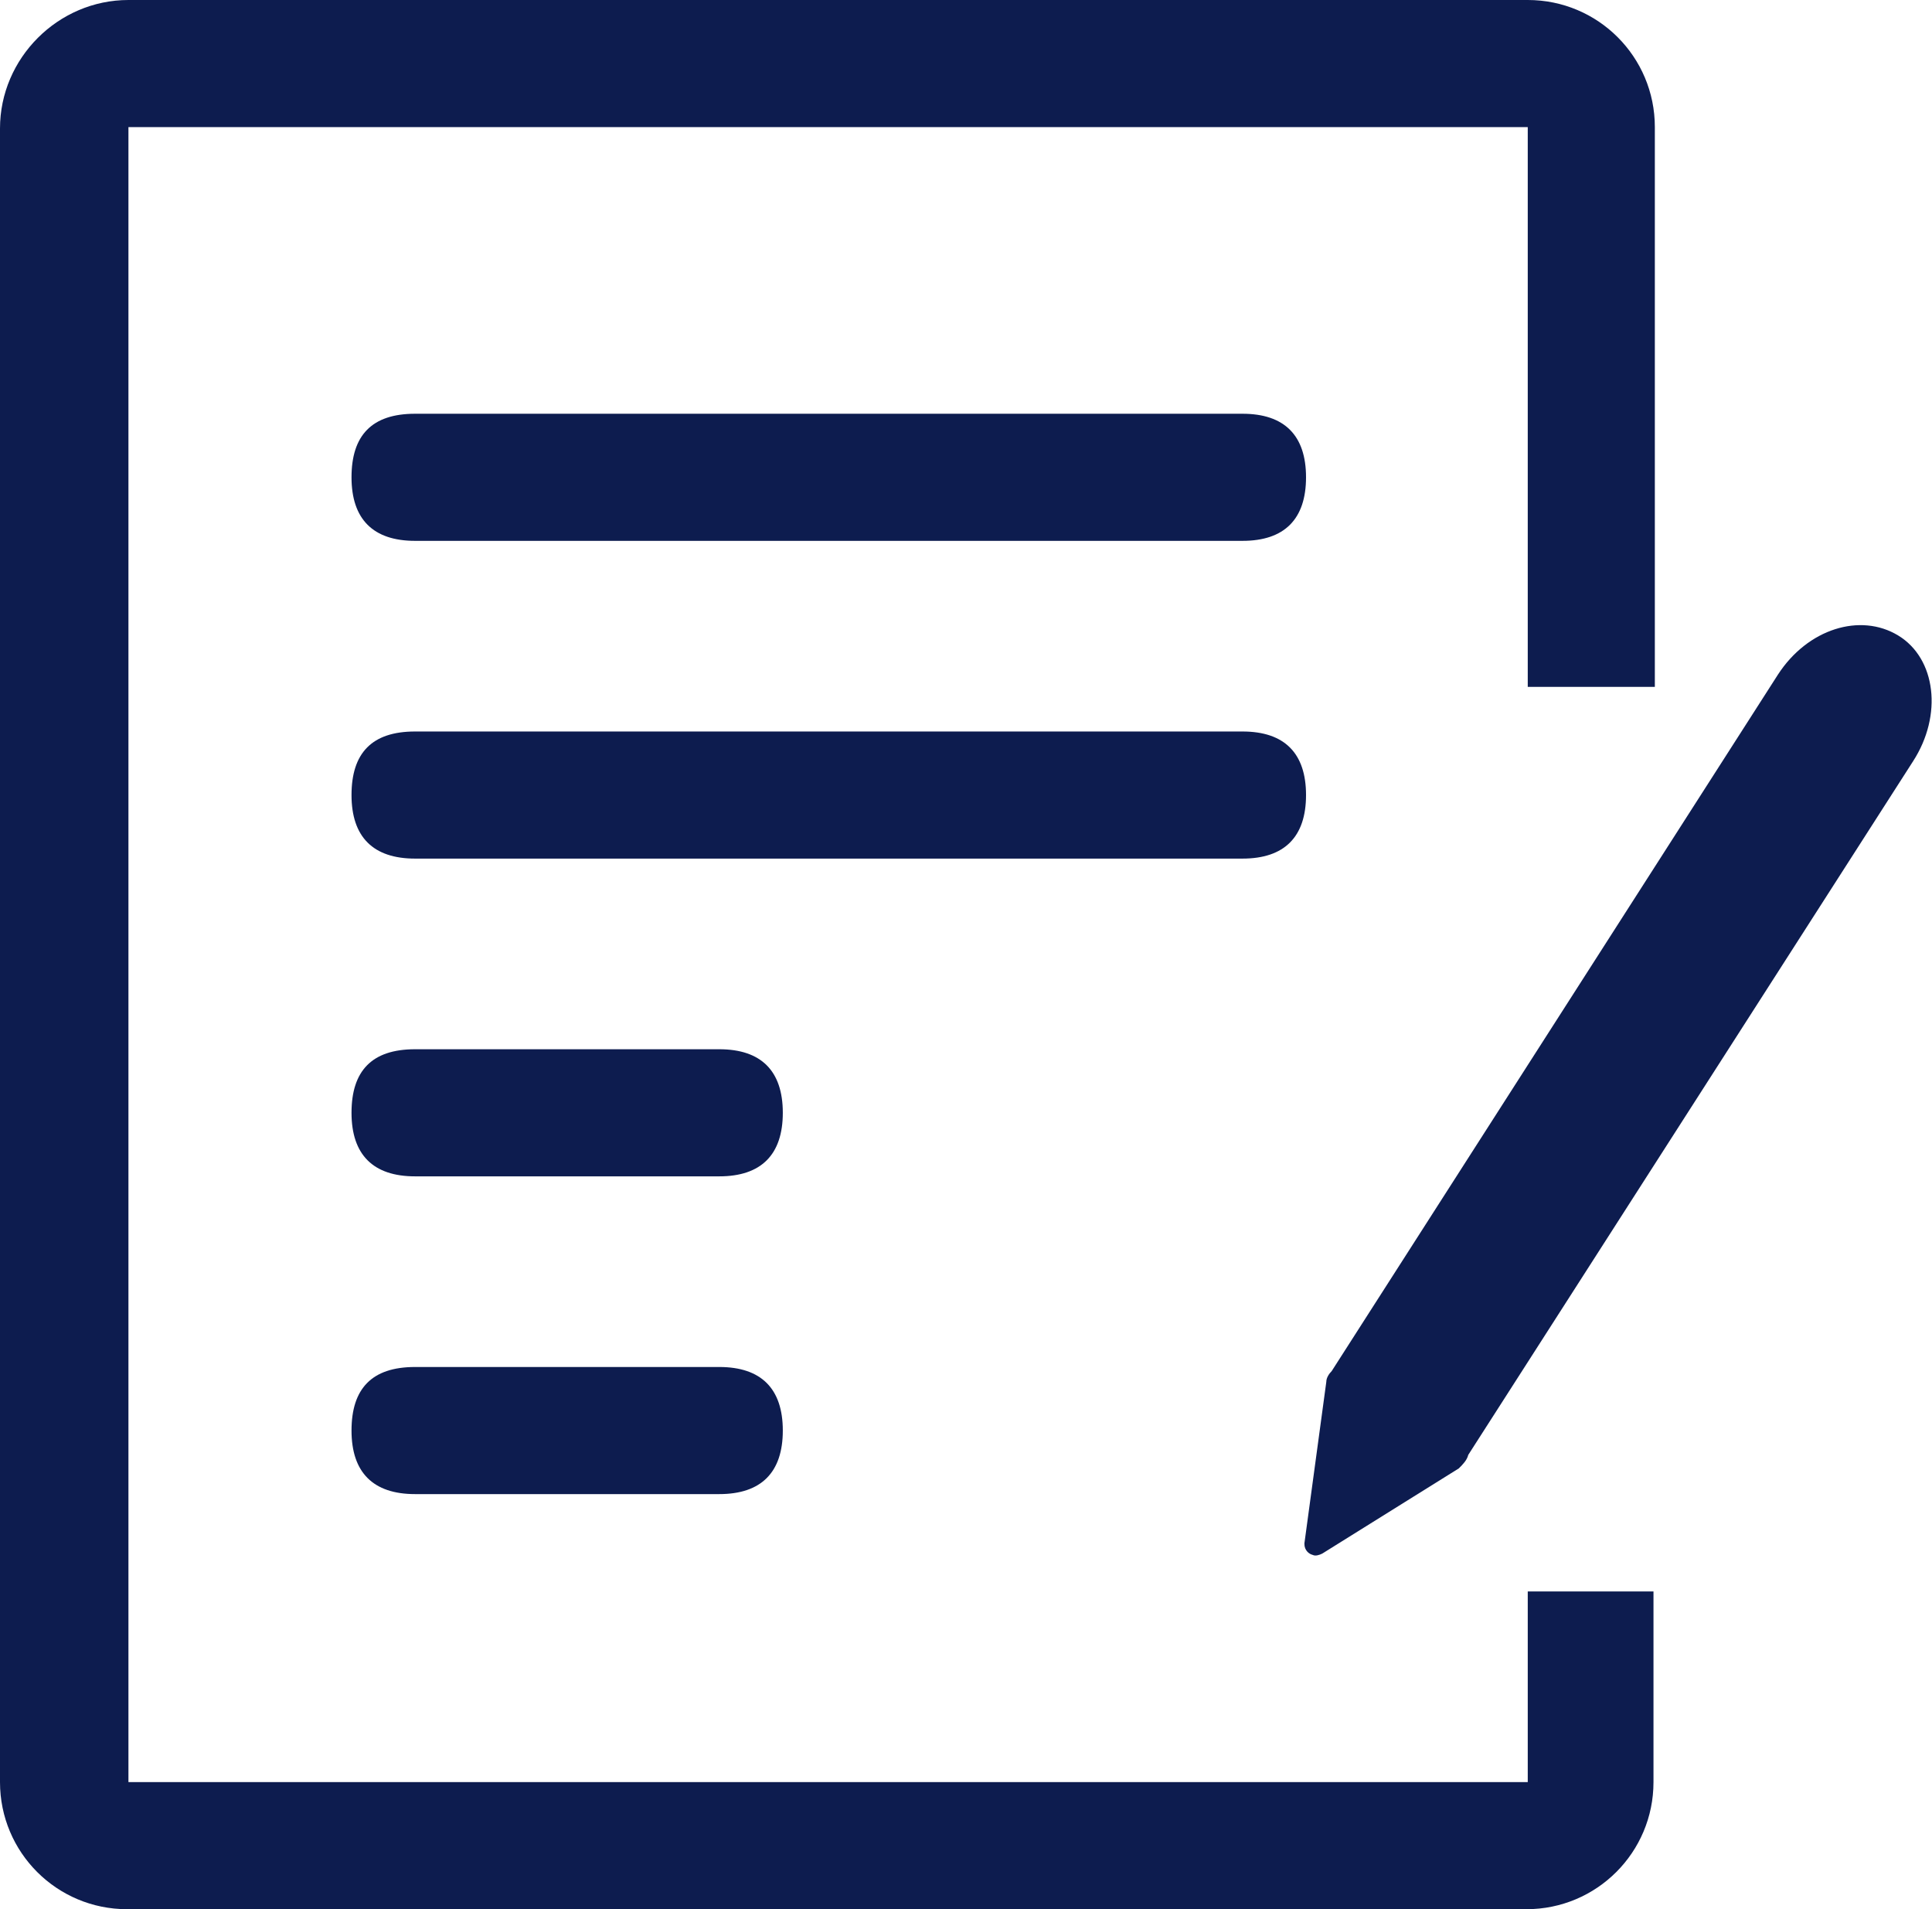 <?xml version="1.0" encoding="utf-8"?>
<!-- Generator: Adobe Illustrator 25.0.0, SVG Export Plug-In . SVG Version: 6.00 Build 0)  -->
<svg version="1.1" id="图层_1" xmlns="http://www.w3.org/2000/svg" xmlns:xlink="http://www.w3.org/1999/xlink" x="0px" y="0px"
	 viewBox="0 0 142.9 141.2" style="enable-background:new 0 0 142.9 141.2;" xml:space="preserve">
<style type="text/css">
	.st0{fill:#0D1C4F;}
</style>
<g id="图层_2_1_">
	<g id="图层_1-2">
		<path class="st0" d="M30.7,30.6h61.2c3.1,0,4.7,1.6,4.7,4.7S95,40,91.9,40H30.7c-3.1,0-4.7-1.6-4.7-4.7S27.5,30.6,30.7,30.6z"/>
		<path class="st0" d="M30.7,54.1h61.2c3.1,0,4.7,1.6,4.7,4.7s-1.6,4.7-4.7,4.7H30.7c-3.1,0-4.7-1.6-4.7-4.7S27.5,54.1,30.7,54.1z"
			/>
		<path class="st0" d="M30.7,77.6h22.5c3.1,0,4.7,1.6,4.7,4.7S56.3,87,53.2,87H30.7c-3.1,0-4.7-1.6-4.7-4.7S27.5,77.6,30.7,77.6z"/>
		<path class="st0" d="M30.7,101.1h22.5c3.1,0,4.7,1.6,4.7,4.7s-1.6,4.7-4.7,4.7H30.7c-3.1,0-4.7-1.6-4.7-4.7S27.5,101.1,30.7,101.1
			z"/>
		<path class="st0" d="M113,117.7v14.1H9.5V9.4H113v41.4h9.4V9.4c0-5.2-4.2-9.4-9.4-9.4c0,0,0,0,0,0H9.5C4.3,0,0,4.3,0,9.5v122.3
			c0,5.2,4.2,9.4,9.4,9.4c0,0,0,0,0,0h103.5c5.2,0,9.4-4.2,9.4-9.4c0,0,0,0,0,0v-14.1H113z"/>
		<path class="st0" d="M108.6,107.6l32.9-51.3c2.2-3.4,1.7-7.6-1.1-9.3s-6.7-0.5-8.9,2.9l-33,51.5c-0.2,0.2-0.4,0.5-0.4,0.8
			L96.5,114c-0.1,0.5,0.2,0.9,0.6,1c0.2,0.1,0.5,0,0.7-0.1l10.1-6.3C108.2,108.3,108.5,108,108.6,107.6z"/>
	</g>
</g>
</svg>
